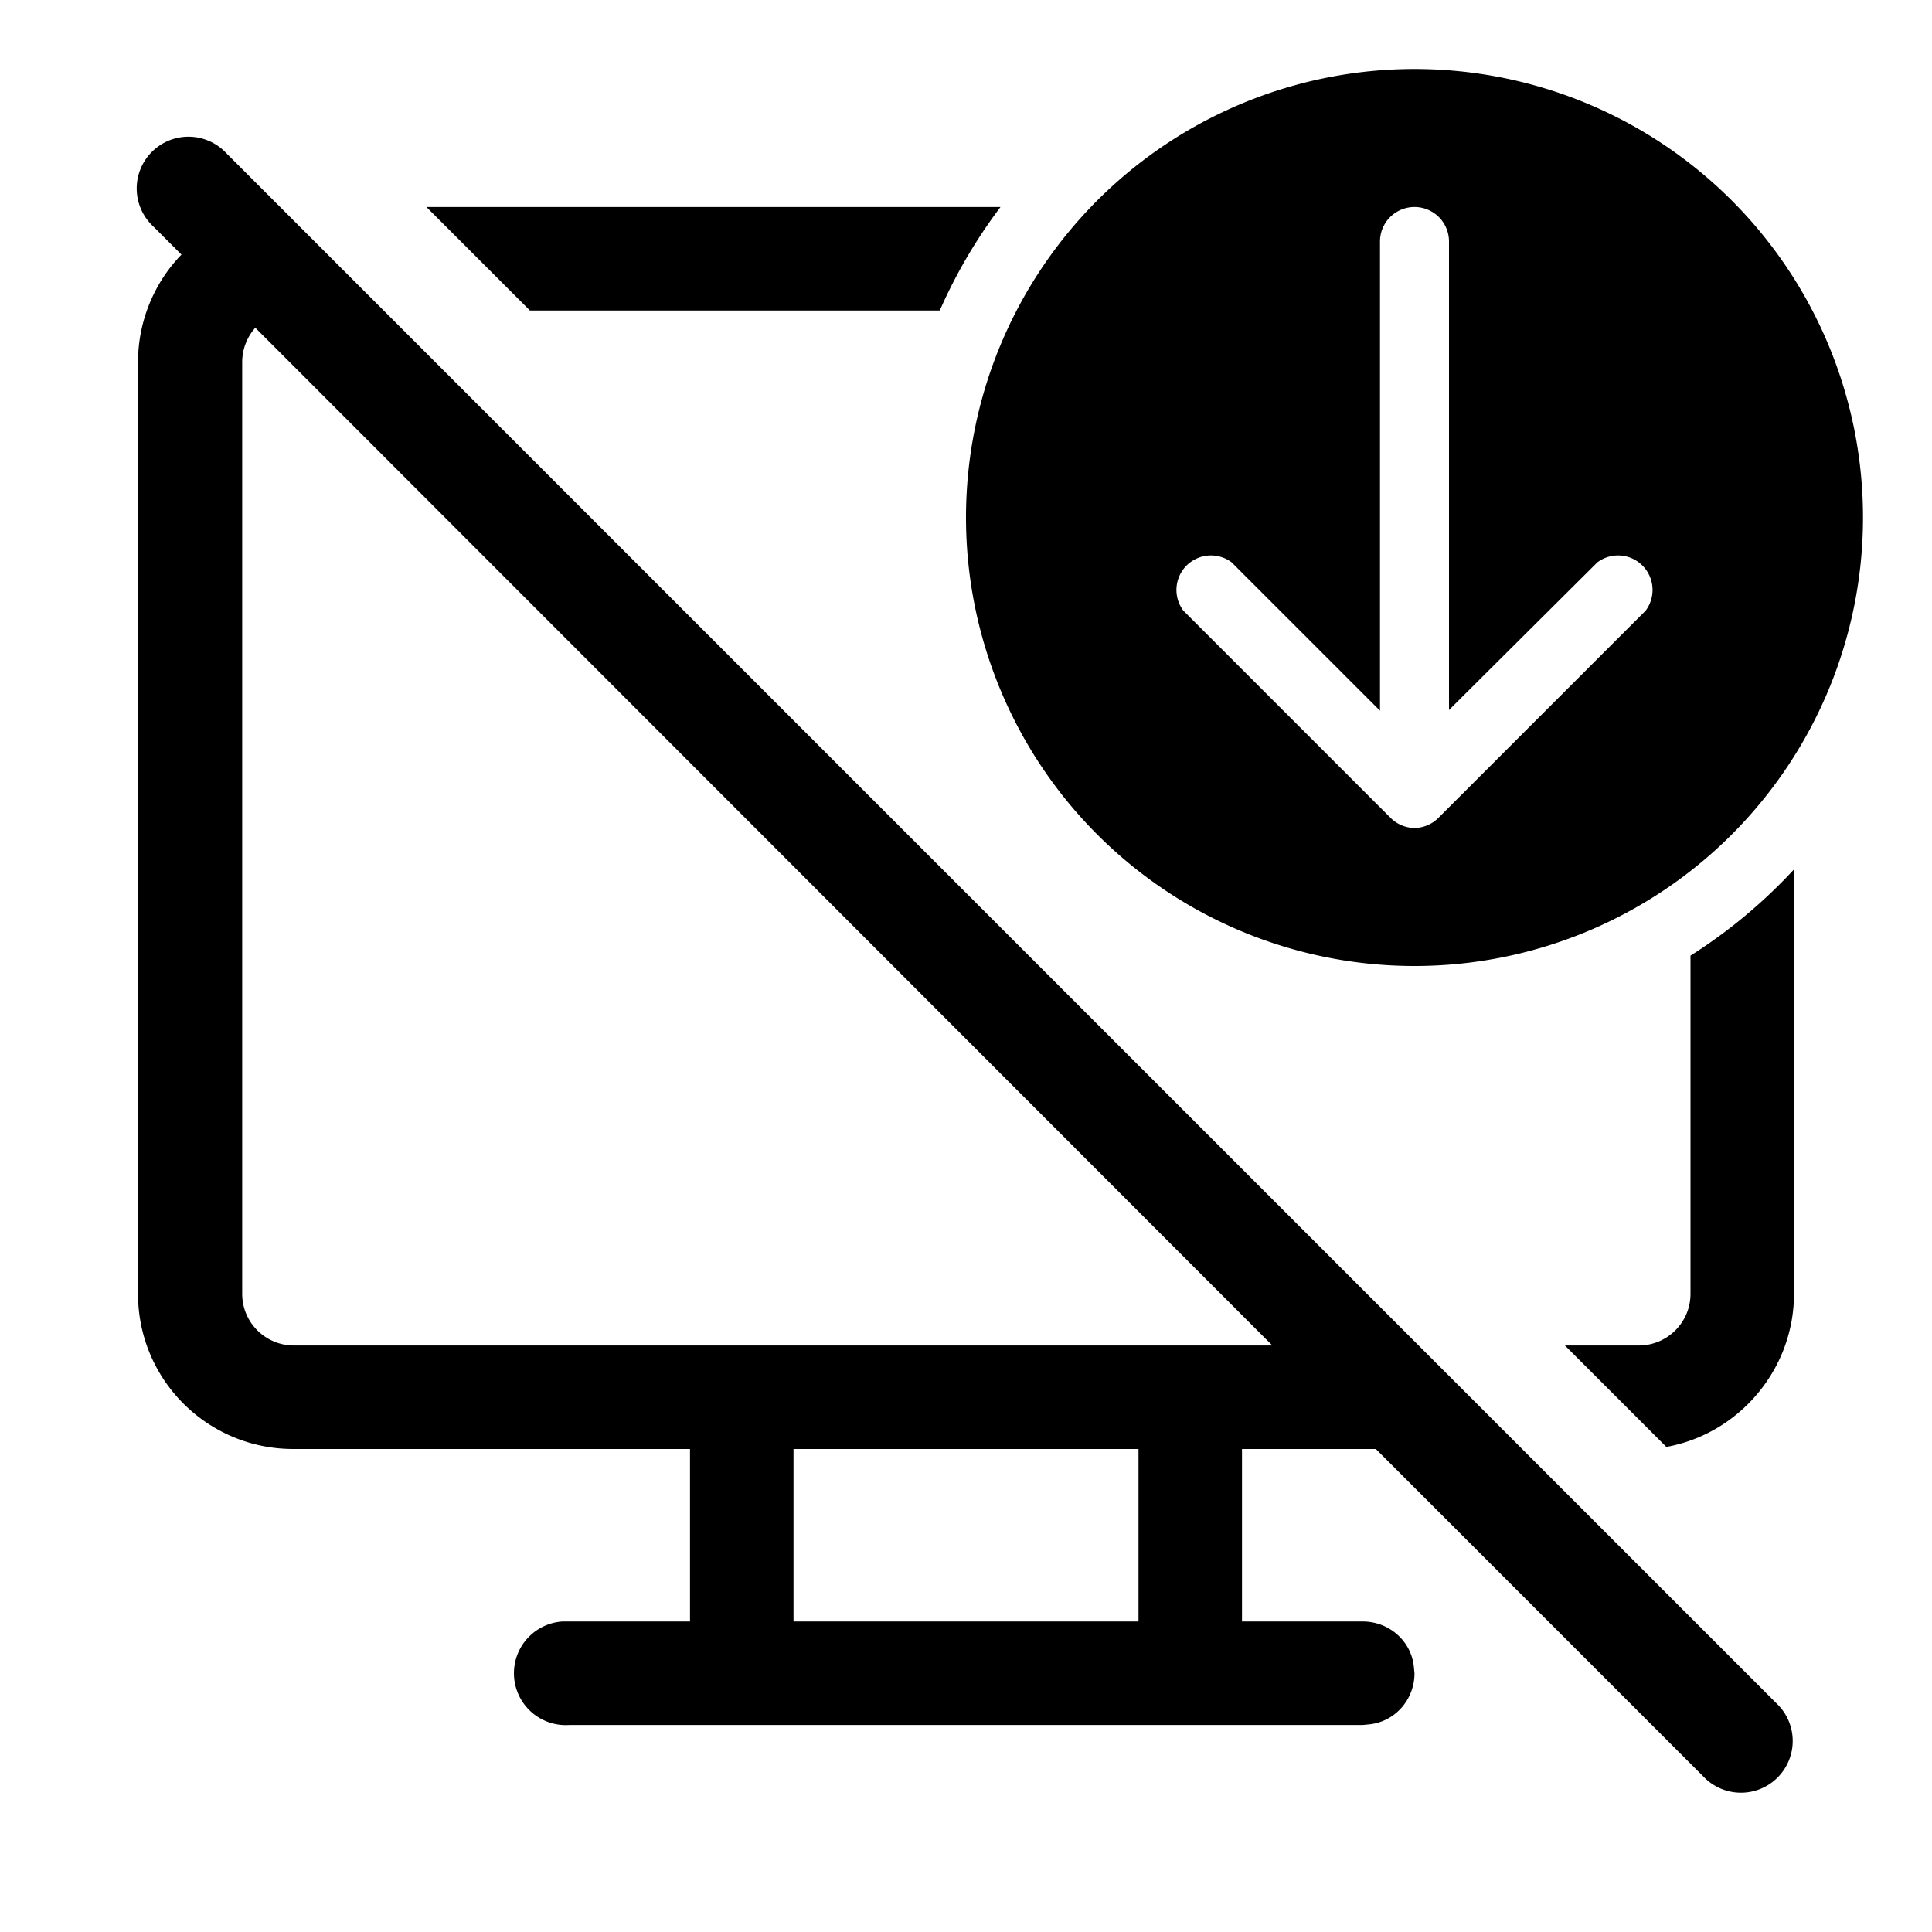 <svg width="28" height="28" viewBox="0 0 28 28" xmlns="http://www.w3.org/2000/svg"><path d="m2.63 3.69-.41-.41a.75.75 0 1 1 1.06-1.06l22.5 22.5a.75.75 0 0 1-1.06 1.06L19.94 21H18v2.5h1.75c.38 0 .7.28.74.65l.01.1c0 .38-.28.7-.65.74l-.1.01H8.25a.75.75 0 0 1-.1-1.5H10V21H4.25C3.01 21 2 20 2 18.75V5.25c0-.6.24-1.16.63-1.56ZM18.44 19.5 3.7 4.75a.75.75 0 0 0-.19.5v13.5c0 .42.34.75.75.75h14.19ZM6.18 3l1.5 1.5h5.94A7.5 7.5 0 0 1 14.5 3H6.18Zm17.97 17.97-1.47-1.47h1.07c.41 0 .75-.33.75-.75v-4.9A7.54 7.54 0 0 0 26 12.6v6.15c0 1.1-.8 2.03-1.85 2.22ZM27 7.5a6.5 6.5 0 1 1-13 0 6.5 6.5 0 0 1 13 0Zm-6-4a.5.5 0 0 0-1 0v6.8l-2.15-2.15a.5.5 0 0 0-.7.7l3 3a.5.5 0 0 0 .35.15.5.5 0 0 0 .35-.15l3-3a.5.5 0 0 0-.7-.7L21 10.29V3.5ZM16.5 21h-5v2.5h5V21Z"/></svg>